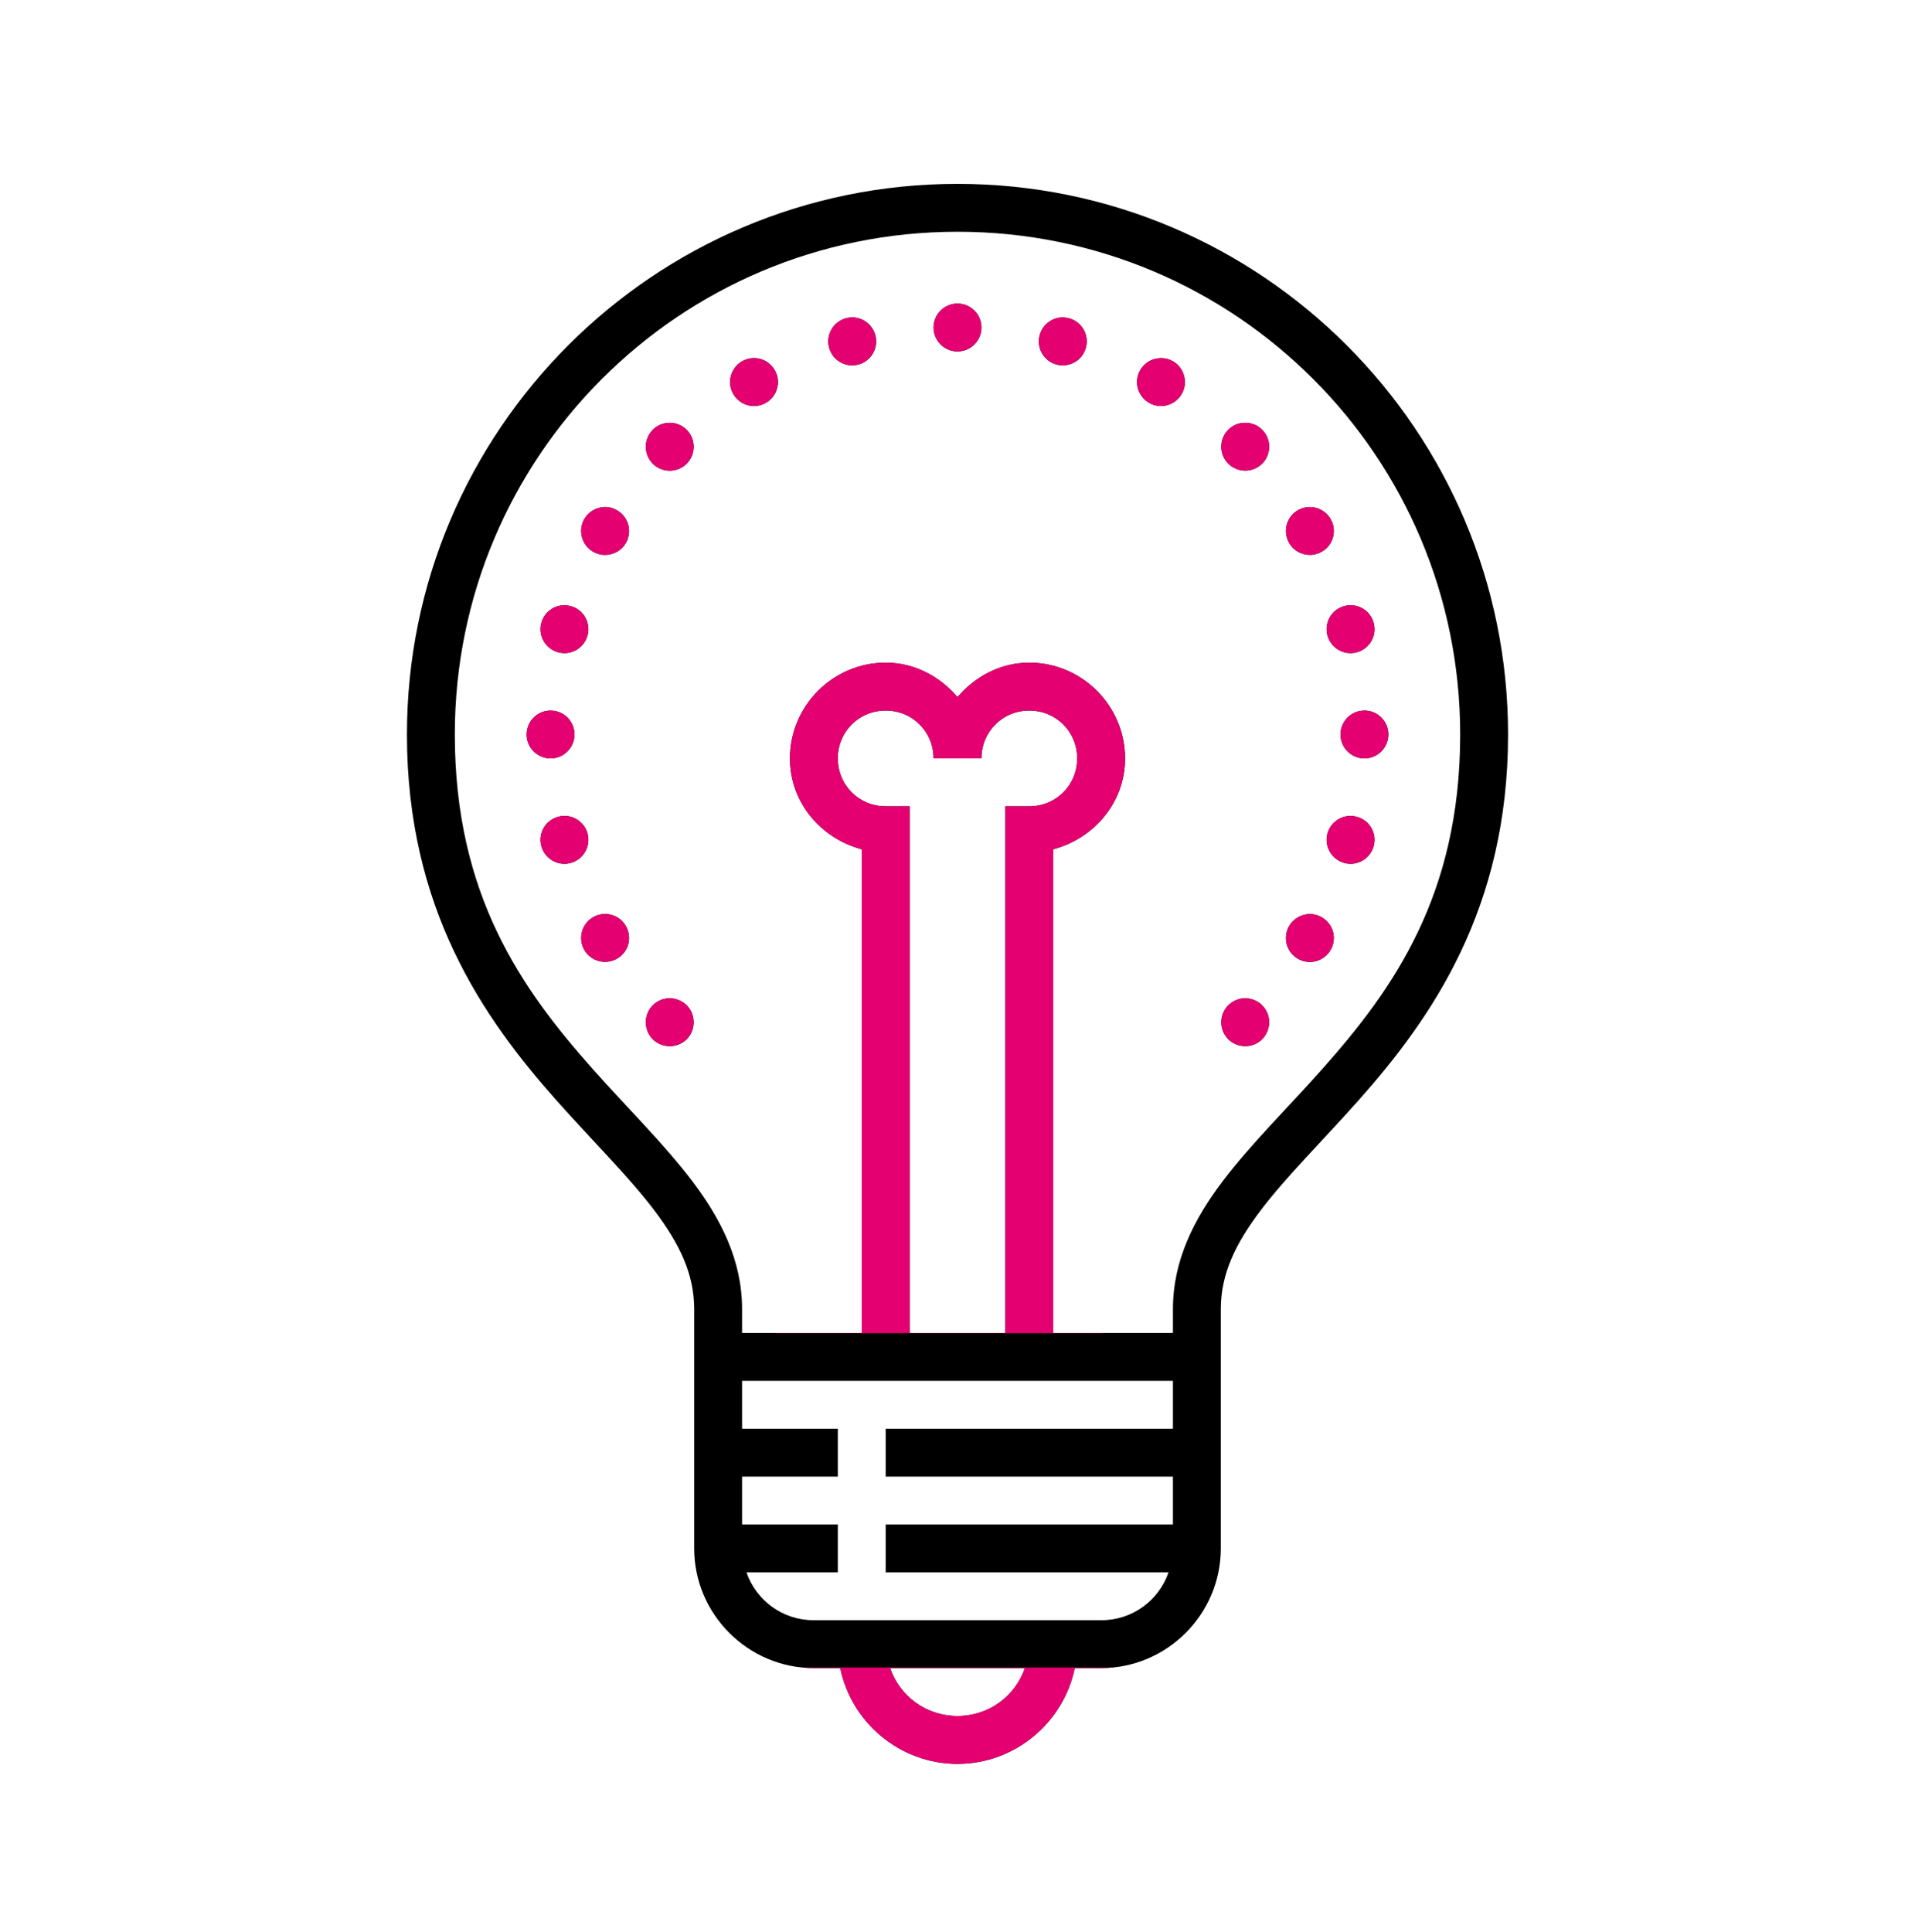 <?xml version="1.0" encoding="UTF-8"?> <svg xmlns="http://www.w3.org/2000/svg" width="116" height="117" viewBox="0 0 116 117" fill="none"> <path d="M58 11.137C39.597 11.137 24.65 26.085 24.65 44.487C24.65 55.051 29.283 61.672 33.712 66.656C35.933 69.149 38.091 71.273 39.626 73.3C41.161 75.323 42.05 77.163 42.05 79.287V93.787C42.05 97.775 45.312 101.037 49.3 101.037H50.897C51.577 104.334 54.511 106.837 58 106.837C61.489 106.837 64.423 104.334 65.103 101.037H66.7C70.688 101.037 73.95 97.775 73.95 93.787V79.287C73.95 77.163 74.839 75.323 76.374 73.3C77.909 71.273 80.067 69.149 82.287 66.656C86.717 61.672 91.35 55.051 91.35 44.487C91.35 26.085 76.403 11.137 58 11.137ZM58 14.037C74.834 14.037 88.45 27.654 88.45 44.487C88.45 54.224 84.383 59.928 80.112 64.731C77.983 67.132 75.791 69.268 74.063 71.545C72.336 73.827 71.05 76.336 71.05 79.287V80.737H63.8V51.443C66.275 50.78 68.15 48.611 68.15 45.937C68.15 42.748 65.539 40.137 62.35 40.137C60.594 40.137 59.065 40.976 58 42.222C56.935 40.976 55.406 40.137 53.65 40.137C50.461 40.137 47.85 42.748 47.85 45.937C47.85 48.611 49.725 50.78 52.2 51.443V80.737H44.95V79.287C44.95 76.336 43.664 73.827 41.937 71.545C40.209 69.268 38.017 67.132 35.888 64.731C31.617 59.928 27.55 54.224 27.55 44.487C27.55 27.654 41.166 14.037 58 14.037ZM58 18.387C57.201 18.387 56.55 19.039 56.55 19.837C56.55 20.636 57.201 21.287 58 21.287C58.799 21.287 59.45 20.636 59.45 19.837C59.45 19.039 58.799 18.387 58 18.387ZM51.679 19.226C51.532 19.226 51.384 19.237 51.248 19.277C50.472 19.486 50.014 20.279 50.223 21.055C50.427 21.825 51.22 22.284 51.996 22.08C52.772 21.871 53.231 21.078 53.021 20.302C52.857 19.69 52.313 19.254 51.679 19.226ZM64.366 19.226C63.715 19.231 63.149 19.673 62.979 20.302C62.769 21.078 63.228 21.871 64.004 22.08C64.78 22.284 65.573 21.825 65.777 21.055C65.986 20.279 65.528 19.486 64.752 19.277C64.627 19.243 64.497 19.226 64.366 19.226ZM45.641 21.689C45.398 21.695 45.16 21.763 44.95 21.882C44.259 22.284 44.016 23.174 44.418 23.864C44.61 24.199 44.927 24.442 45.301 24.544C45.669 24.64 46.066 24.59 46.4 24.397C46.734 24.204 46.978 23.887 47.074 23.513C47.176 23.145 47.125 22.749 46.927 22.415C46.666 21.956 46.173 21.678 45.641 21.689ZM70.257 21.695C69.759 21.718 69.311 21.99 69.068 22.42C68.665 23.111 68.909 23.995 69.6 24.397C70.291 24.799 71.18 24.561 71.577 23.87C71.775 23.536 71.826 23.14 71.724 22.766C71.628 22.392 71.384 22.075 71.05 21.882C70.806 21.746 70.535 21.678 70.257 21.695ZM75.451 25.609C75.06 25.598 74.681 25.751 74.403 26.028C73.837 26.595 73.837 27.518 74.403 28.084C74.97 28.645 75.887 28.645 76.454 28.084C77.02 27.518 77.02 26.595 76.454 26.028C76.187 25.762 75.831 25.615 75.451 25.609ZM40.594 25.609C40.198 25.603 39.818 25.756 39.541 26.034C38.98 26.6 38.98 27.518 39.541 28.084C40.107 28.651 41.031 28.651 41.597 28.084C42.158 27.518 42.158 26.6 41.597 26.034C41.325 25.768 40.968 25.615 40.594 25.609ZM79.314 30.712C79.07 30.718 78.832 30.786 78.617 30.905C78.289 31.098 78.045 31.415 77.943 31.788C77.847 32.157 77.898 32.553 78.091 32.887C78.493 33.578 79.376 33.816 80.067 33.414C80.764 33.018 81.002 32.128 80.6 31.437C80.333 30.979 79.841 30.701 79.314 30.712ZM36.584 30.712C36.091 30.741 35.644 31.012 35.395 31.437C34.998 32.128 35.236 33.018 35.927 33.414C36.261 33.612 36.658 33.663 37.026 33.561C37.4 33.465 37.717 33.221 37.91 32.887C38.312 32.196 38.068 31.307 37.377 30.911C37.139 30.769 36.862 30.701 36.584 30.712ZM34.177 36.66C33.526 36.665 32.959 37.101 32.789 37.736C32.58 38.506 33.038 39.299 33.815 39.509C34.59 39.718 35.383 39.259 35.593 38.483C35.797 37.707 35.338 36.914 34.568 36.711C34.438 36.677 34.307 36.66 34.177 36.66ZM81.863 36.66C81.721 36.654 81.574 36.671 81.432 36.711C80.662 36.914 80.203 37.707 80.407 38.483C80.617 39.259 81.41 39.718 82.186 39.509C82.962 39.299 83.42 38.506 83.211 37.736C83.046 37.118 82.503 36.682 81.863 36.66ZM33.35 43.037C32.551 43.037 31.9 43.689 31.9 44.487C31.9 45.286 32.551 45.937 33.35 45.937C34.149 45.937 34.8 45.286 34.8 44.487C34.8 43.689 34.149 43.037 33.35 43.037ZM53.65 43.037C55.27 43.037 56.55 44.317 56.55 45.937H59.45C59.45 44.317 60.73 43.037 62.35 43.037C63.97 43.037 65.25 44.317 65.25 45.937C65.25 47.557 63.97 48.837 62.35 48.837H60.9V80.737H55.1V48.837H53.65C52.03 48.837 50.75 47.557 50.75 45.937C50.75 44.317 52.03 43.037 53.65 43.037ZM82.65 43.037C81.851 43.037 81.2 43.689 81.2 44.487C81.2 45.286 81.851 45.937 82.65 45.937C83.449 45.937 84.1 45.286 84.1 44.487C84.1 43.689 83.449 43.037 82.65 43.037ZM34.245 49.421C34.098 49.415 33.956 49.432 33.815 49.472C33.038 49.676 32.58 50.469 32.789 51.245C32.999 52.02 33.792 52.479 34.568 52.27C35.338 52.06 35.797 51.267 35.593 50.491C35.429 49.88 34.879 49.443 34.245 49.421ZM81.795 49.421C81.149 49.426 80.577 49.862 80.407 50.491C80.203 51.267 80.662 52.06 81.432 52.27C82.208 52.479 83.001 52.02 83.211 51.245C83.42 50.469 82.962 49.676 82.186 49.472C82.061 49.438 81.931 49.421 81.795 49.421ZM36.618 55.362C36.375 55.368 36.137 55.43 35.927 55.555C35.236 55.957 34.998 56.841 35.395 57.537C35.797 58.228 36.686 58.466 37.377 58.064C37.711 57.877 37.955 57.56 38.057 57.186C38.153 56.812 38.102 56.416 37.91 56.087C37.643 55.623 37.151 55.345 36.618 55.362ZM79.274 55.368C78.787 55.391 78.34 55.663 78.091 56.087C77.688 56.784 77.926 57.668 78.617 58.07C79.314 58.472 80.198 58.234 80.6 57.537C81.002 56.846 80.764 55.963 80.067 55.561C79.829 55.419 79.552 55.357 79.274 55.368ZM40.594 60.466C40.198 60.46 39.818 60.613 39.541 60.891C38.98 61.457 38.98 62.38 39.541 62.947C40.107 63.507 41.031 63.507 41.597 62.947C42.158 62.38 42.158 61.457 41.597 60.891C41.325 60.624 40.968 60.477 40.594 60.466ZM75.451 60.466C75.06 60.46 74.681 60.613 74.403 60.891C73.837 61.457 73.837 62.38 74.403 62.947C74.97 63.507 75.887 63.507 76.454 62.947C76.725 62.669 76.878 62.301 76.878 61.916C76.878 61.531 76.725 61.162 76.454 60.891C76.187 60.624 75.825 60.471 75.451 60.466ZM44.95 83.637H71.05V86.537H53.65V89.437H71.05V92.337H53.65V95.237H70.784C70.195 96.931 68.609 98.137 66.7 98.137H49.3C47.391 98.137 45.805 96.931 45.216 95.237H50.75V92.337H44.95V89.437H50.75V86.537H44.95V83.637ZM53.916 101.037H62.084C61.495 102.731 59.909 103.937 58 103.937C56.091 103.937 54.505 102.731 53.916 101.037Z" fill="black"></path> <path fill-rule="evenodd" clip-rule="evenodd" d="M48.564 101C48.806 101.025 49.052 101.037 49.3 101.037H50.897C51.577 104.334 54.511 106.837 58 106.837C61.489 106.837 64.423 104.334 65.103 101.037H66.7C66.948 101.037 67.194 101.025 67.436 101H48.564ZM66.827 80.752L66.838 80.737H63.8V51.443C66.275 50.78 68.15 48.611 68.15 45.937C68.15 42.748 65.539 40.137 62.35 40.137C60.594 40.137 59.065 40.976 58 42.222C56.935 40.976 55.406 40.137 53.65 40.137C50.461 40.137 47.85 42.748 47.85 45.937C47.85 48.611 49.725 50.78 52.2 51.443V80.737H46.968L46.975 80.752H66.827ZM56.55 19.837C56.55 19.039 57.201 18.387 58 18.387C58.799 18.387 59.45 19.039 59.45 19.837C59.45 20.636 58.799 21.287 58 21.287C57.201 21.287 56.55 20.636 56.55 19.837ZM51.248 19.277C51.384 19.237 51.532 19.226 51.679 19.226C52.313 19.254 52.857 19.69 53.021 20.302C53.231 21.078 52.772 21.871 51.996 22.08C51.22 22.284 50.427 21.825 50.223 21.055C50.014 20.279 50.472 19.486 51.248 19.277ZM62.979 20.302C63.149 19.673 63.715 19.231 64.366 19.226C64.497 19.226 64.627 19.243 64.752 19.277C65.528 19.486 65.986 20.279 65.777 21.055C65.573 21.825 64.78 22.284 64.004 22.08C63.228 21.871 62.769 21.078 62.979 20.302ZM44.95 21.882C45.16 21.763 45.398 21.695 45.641 21.689C46.173 21.678 46.666 21.956 46.927 22.415C47.125 22.749 47.176 23.145 47.074 23.513C46.978 23.887 46.734 24.204 46.4 24.397C46.066 24.59 45.669 24.64 45.301 24.544C44.927 24.442 44.61 24.199 44.418 23.864C44.016 23.174 44.259 22.284 44.95 21.882ZM69.068 22.42C69.311 21.99 69.759 21.718 70.257 21.695C70.535 21.678 70.806 21.746 71.05 21.882C71.384 22.075 71.628 22.392 71.724 22.766C71.826 23.14 71.775 23.536 71.577 23.87C71.18 24.561 70.291 24.799 69.6 24.397C68.909 23.995 68.665 23.111 69.068 22.42ZM74.403 26.028C74.681 25.751 75.06 25.598 75.451 25.609C75.831 25.615 76.187 25.762 76.454 26.028C77.02 26.595 77.02 27.518 76.454 28.084C75.887 28.645 74.97 28.645 74.403 28.084C73.837 27.518 73.837 26.595 74.403 26.028ZM39.541 26.034C39.818 25.756 40.198 25.603 40.594 25.609C40.968 25.615 41.325 25.768 41.597 26.034C42.158 26.6 42.158 27.518 41.597 28.084C41.031 28.651 40.107 28.651 39.541 28.084C38.98 27.518 38.98 26.6 39.541 26.034ZM78.617 30.905C78.832 30.786 79.07 30.718 79.314 30.712C79.841 30.701 80.333 30.979 80.6 31.437C81.002 32.128 80.764 33.018 80.067 33.414C79.376 33.816 78.493 33.578 78.091 32.887C77.898 32.553 77.847 32.157 77.943 31.788C78.045 31.415 78.289 31.098 78.617 30.905ZM35.395 31.437C35.644 31.012 36.091 30.741 36.584 30.712C36.862 30.701 37.139 30.769 37.377 30.911C38.068 31.307 38.312 32.196 37.91 32.887C37.717 33.221 37.4 33.465 37.026 33.561C36.658 33.663 36.261 33.612 35.927 33.414C35.236 33.018 34.998 32.128 35.395 31.437ZM32.789 37.736C32.959 37.101 33.526 36.665 34.177 36.66C34.307 36.66 34.438 36.677 34.568 36.711C35.338 36.914 35.797 37.707 35.593 38.483C35.383 39.259 34.59 39.718 33.815 39.509C33.038 39.299 32.58 38.506 32.789 37.736ZM81.432 36.711C81.574 36.671 81.721 36.654 81.863 36.66C82.503 36.682 83.046 37.118 83.211 37.736C83.42 38.506 82.962 39.299 82.186 39.509C81.41 39.718 80.617 39.259 80.407 38.483C80.203 37.707 80.662 36.914 81.432 36.711ZM31.9 44.487C31.9 43.689 32.551 43.037 33.35 43.037C34.149 43.037 34.8 43.689 34.8 44.487C34.8 45.286 34.149 45.937 33.35 45.937C32.551 45.937 31.9 45.286 31.9 44.487ZM56.55 45.937C56.55 44.317 55.27 43.037 53.65 43.037C52.03 43.037 50.75 44.317 50.75 45.937C50.75 47.557 52.03 48.837 53.65 48.837H55.1V80.737H60.9V48.837H62.35C63.97 48.837 65.25 47.557 65.25 45.937C65.25 44.317 63.97 43.037 62.35 43.037C60.73 43.037 59.45 44.317 59.45 45.937H56.55ZM81.2 44.487C81.2 43.689 81.851 43.037 82.65 43.037C83.449 43.037 84.1 43.689 84.1 44.487C84.1 45.286 83.449 45.937 82.65 45.937C81.851 45.937 81.2 45.286 81.2 44.487ZM33.815 49.472C33.956 49.432 34.098 49.415 34.245 49.421C34.879 49.443 35.429 49.88 35.593 50.491C35.797 51.267 35.338 52.06 34.568 52.27C33.792 52.479 32.999 52.02 32.789 51.245C32.58 50.469 33.038 49.676 33.815 49.472ZM80.407 50.491C80.577 49.862 81.149 49.426 81.795 49.421C81.931 49.421 82.061 49.438 82.186 49.472C82.962 49.676 83.42 50.469 83.211 51.245C83.001 52.02 82.208 52.479 81.432 52.27C80.662 52.06 80.203 51.267 80.407 50.491ZM35.927 55.555C36.137 55.43 36.375 55.368 36.618 55.362C37.151 55.345 37.643 55.623 37.91 56.087C38.102 56.416 38.153 56.812 38.057 57.186C37.955 57.56 37.711 57.877 37.377 58.064C36.686 58.466 35.797 58.228 35.395 57.537C34.998 56.841 35.236 55.957 35.927 55.555ZM78.091 56.087C78.34 55.663 78.787 55.391 79.274 55.368C79.552 55.357 79.829 55.419 80.067 55.561C80.764 55.963 81.002 56.846 80.6 57.537C80.198 58.234 79.314 58.472 78.617 58.07C77.926 57.668 77.688 56.784 78.091 56.087ZM39.541 60.891C39.818 60.613 40.198 60.46 40.594 60.466C40.968 60.477 41.325 60.624 41.597 60.891C42.158 61.457 42.158 62.38 41.597 62.947C41.031 63.507 40.107 63.507 39.541 62.947C38.98 62.38 38.98 61.457 39.541 60.891ZM74.403 60.891C74.681 60.613 75.06 60.46 75.451 60.466C75.825 60.471 76.187 60.624 76.454 60.891C76.725 61.162 76.878 61.531 76.878 61.916C76.878 62.301 76.725 62.669 76.454 62.947C75.887 63.507 74.97 63.507 74.403 62.947C73.837 62.38 73.837 61.457 74.403 60.891ZM58 103.937C59.909 103.937 61.495 102.731 62.084 101.037H53.916C54.505 102.731 56.091 103.937 58 103.937Z" fill="#E50071"></path> </svg> 